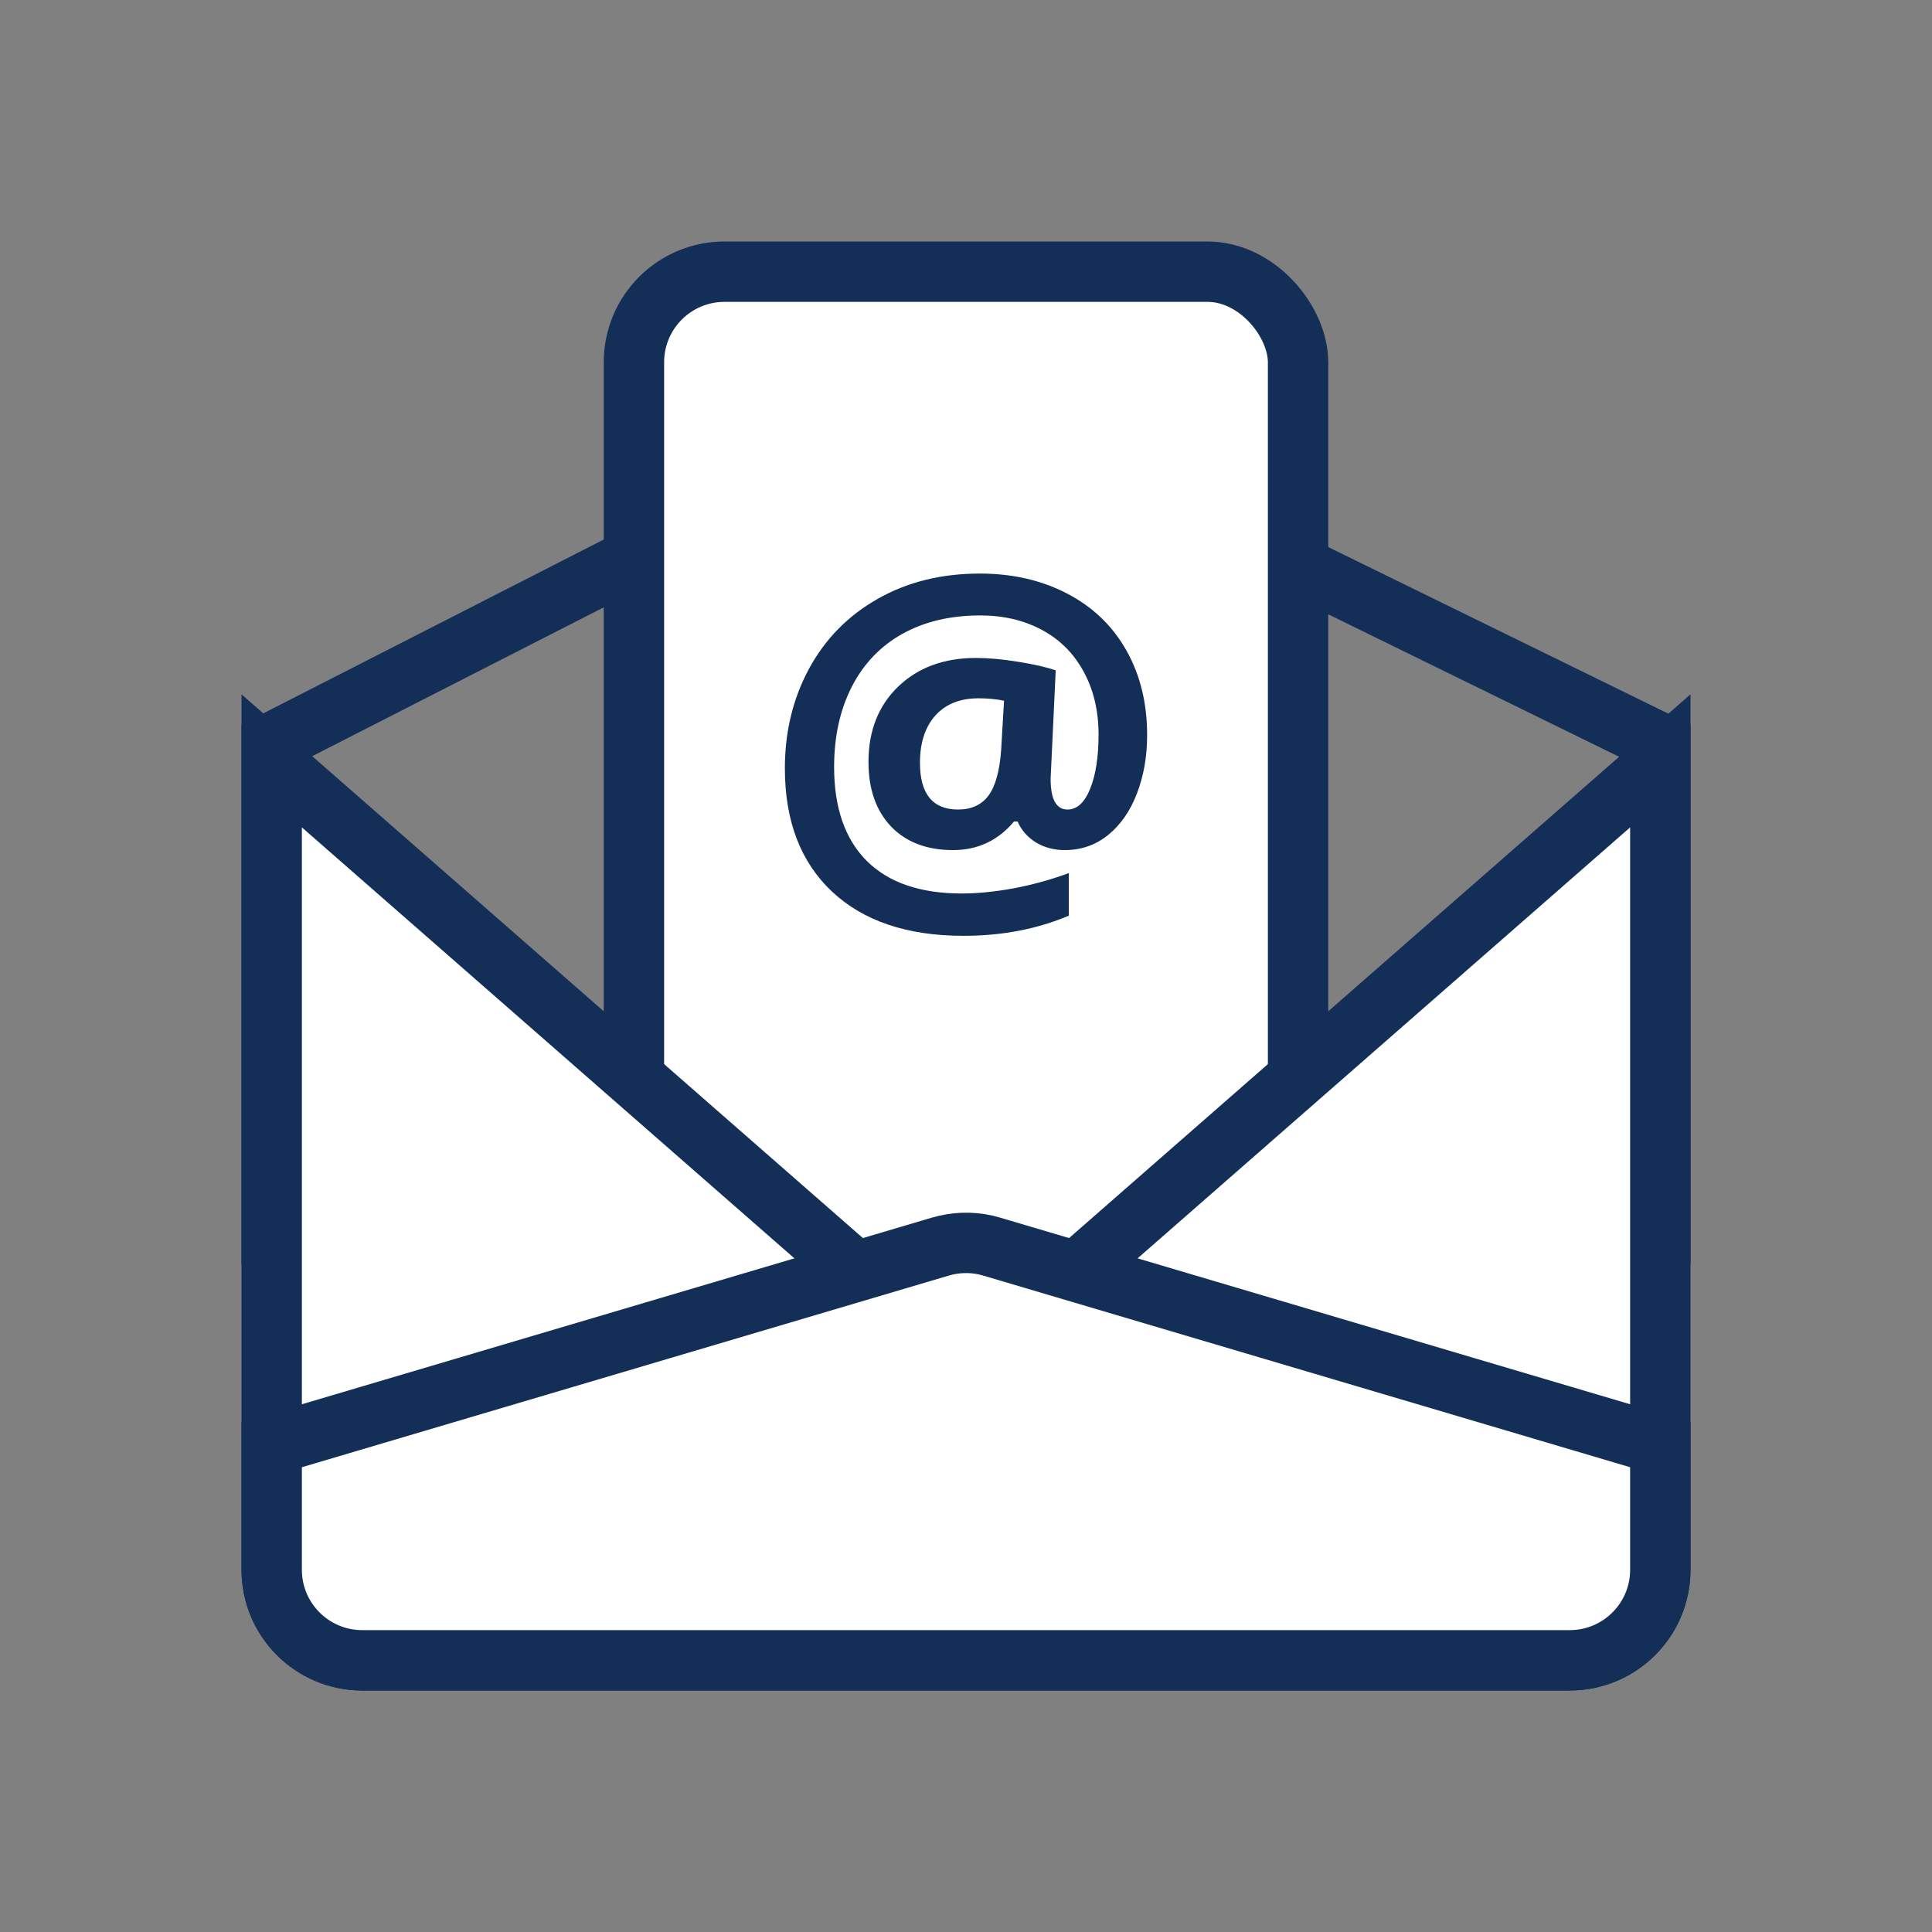 <svg width="64" height="64" viewBox="0 0 64 64" fill="none" xmlns="http://www.w3.org/2000/svg">
<rect x="0" y="0" width="64" height="64" fill="#808080" stroke="none"/>
<path d="M30.655 47.699C31.141 47.846 31.655 47.867 32.149 47.762L32.36 47.709L55 41.139V24.624L32.856 13.778C32.061 13.389 31.137 13.371 30.332 13.725L30.173 13.801L9 24.612V41.147L30.655 47.699Z" stroke="#132E57" stroke-width="2"/>
<rect x="21" y="9" width="22" height="38" rx="3" fill="white" stroke="#132E57" stroke-width="2"/>
<path d="M12 55H52C53.657 55 55 53.657 55 52V25.204L35.293 42.448C33.467 44.046 30.767 44.096 28.887 42.598L28.707 42.448L9 25.204V52C9 53.657 10.343 55 12 55Z" fill="white" stroke="#132E57" stroke-width="2"/>
<path d="M31.148 41.296C31.634 41.152 32.149 41.133 32.643 41.241L32.852 41.296L55 47.857V52C55 53.657 53.657 55 52 55H12C10.343 55 9 53.657 9 52V47.857L31.148 41.296Z" fill="white" stroke="#132E57" stroke-width="2"/>
<path d="M38 24.351C38 25.055 37.887 25.701 37.662 26.288C37.437 26.87 37.118 27.328 36.707 27.661C36.295 27.993 35.818 28.16 35.274 28.16C34.911 28.16 34.59 28.074 34.311 27.903C34.032 27.727 33.831 27.497 33.709 27.213H33.591C33.062 27.844 32.388 28.16 31.57 28.16C30.703 28.16 30.02 27.9 29.52 27.382C29.02 26.858 28.77 26.144 28.77 25.238C28.77 24.206 29.099 23.374 29.755 22.743C30.412 22.112 31.269 21.796 32.327 21.796C32.748 21.796 33.211 21.838 33.716 21.921C34.225 21.999 34.644 22.095 34.972 22.207L34.803 25.796C34.803 26.477 34.99 26.817 35.362 26.817C35.675 26.817 35.925 26.589 36.111 26.134C36.298 25.674 36.391 25.075 36.391 24.336C36.391 23.548 36.227 22.853 35.898 22.251C35.57 21.645 35.107 21.182 34.51 20.864C33.917 20.546 33.238 20.387 32.474 20.387C31.484 20.387 30.625 20.59 29.895 20.996C29.165 21.402 28.604 21.99 28.212 22.758C27.825 23.521 27.631 24.404 27.631 25.407C27.631 26.758 27.991 27.795 28.712 28.519C29.437 29.238 30.485 29.598 31.857 29.598C32.376 29.598 32.947 29.542 33.569 29.429C34.191 29.312 34.803 29.143 35.406 28.923V30.332C34.358 30.777 33.194 31 31.916 31C30.054 31 28.601 30.511 27.558 29.532C26.519 28.553 26 27.193 26 25.451C26 24.243 26.265 23.147 26.794 22.163C27.328 21.175 28.084 20.402 29.064 19.844C30.049 19.281 31.181 19 32.459 19C33.537 19 34.5 19.22 35.347 19.661C36.195 20.101 36.849 20.727 37.309 21.539C37.77 22.352 38 23.289 38 24.351ZM30.475 25.268C30.475 26.3 30.896 26.817 31.739 26.817C32.18 26.817 32.516 26.662 32.746 26.354C32.976 26.041 33.116 25.535 33.165 24.835L33.26 23.213C33.01 23.159 32.729 23.132 32.415 23.132C31.803 23.132 31.325 23.323 30.982 23.705C30.644 24.086 30.475 24.607 30.475 25.268Z" fill="#132E57"/>
</svg>
